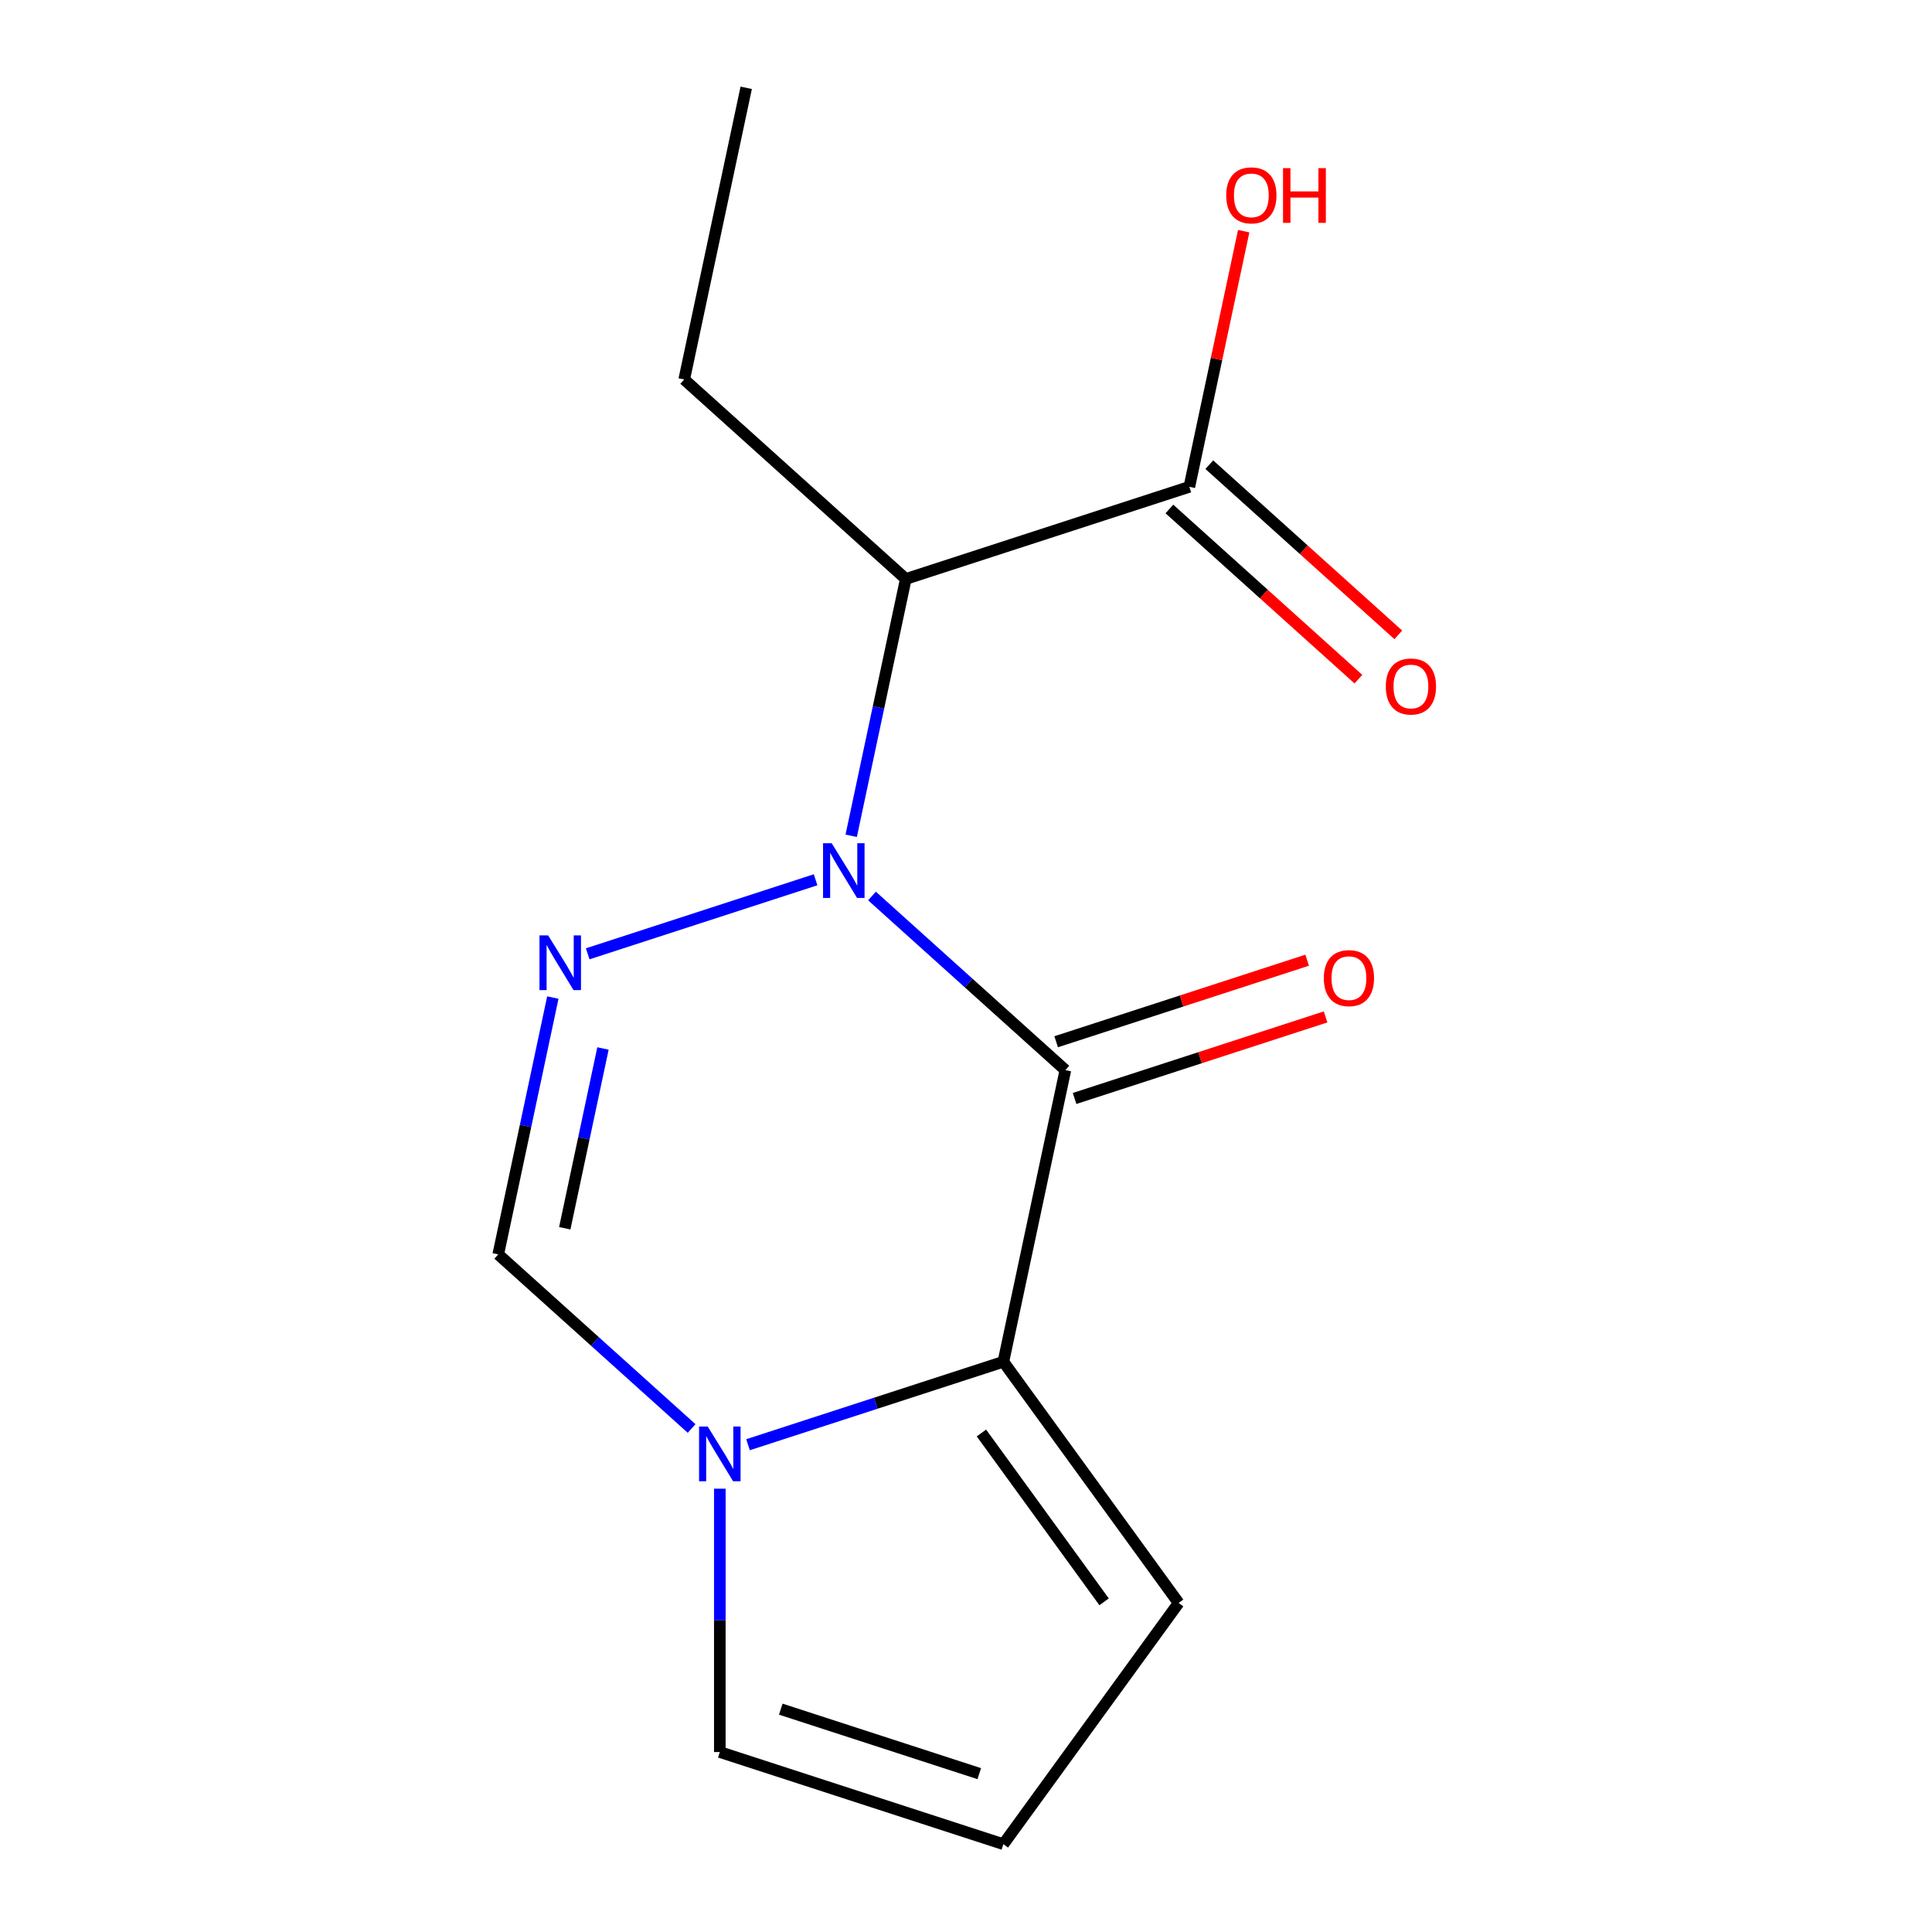 <?xml version='1.0' encoding='iso-8859-1'?>
<svg version='1.1' baseProfile='full'
              xmlns='http://www.w3.org/2000/svg'
                      xmlns:rdkit='http://www.rdkit.org/xml'
                      xmlns:xlink='http://www.w3.org/1999/xlink'
                  xml:space='preserve'
width='1000px' height='1000px' viewBox='0 0 1000 1000'>
<!-- END OF HEADER -->
<rect style='opacity:1.0;fill:#FFFFFF;stroke:none' width='1000' height='1000' x='0' y='0'> </rect>
<path class='bond-0' d='M 451.346,463.769 L 501.39,508.829' style='fill:none;fill-rule:evenodd;stroke:#0000FF;stroke-width:6px;stroke-linecap:butt;stroke-linejoin:miter;stroke-opacity:1' />
<path class='bond-0' d='M 501.39,508.829 L 551.434,553.889' style='fill:none;fill-rule:evenodd;stroke:#000000;stroke-width:6px;stroke-linecap:butt;stroke-linejoin:miter;stroke-opacity:1' />
<path class='bond-1' d='M 422.15,455.368 L 304.19,493.695' style='fill:none;fill-rule:evenodd;stroke:#0000FF;stroke-width:6px;stroke-linecap:butt;stroke-linejoin:miter;stroke-opacity:1' />
<path class='bond-3' d='M 440.578,432.606 L 454.706,366.139' style='fill:none;fill-rule:evenodd;stroke:#0000FF;stroke-width:6px;stroke-linecap:butt;stroke-linejoin:miter;stroke-opacity:1' />
<path class='bond-3' d='M 454.706,366.139 L 468.834,299.672' style='fill:none;fill-rule:evenodd;stroke:#000000;stroke-width:6px;stroke-linecap:butt;stroke-linejoin:miter;stroke-opacity:1' />
<path class='bond-2' d='M 551.434,553.889 L 519.348,704.842' style='fill:none;fill-rule:evenodd;stroke:#000000;stroke-width:6px;stroke-linecap:butt;stroke-linejoin:miter;stroke-opacity:1' />
<path class='bond-7' d='M 556.203,568.566 L 621.16,547.46' style='fill:none;fill-rule:evenodd;stroke:#000000;stroke-width:6px;stroke-linecap:butt;stroke-linejoin:miter;stroke-opacity:1' />
<path class='bond-7' d='M 621.16,547.46 L 686.117,526.354' style='fill:none;fill-rule:evenodd;stroke:#FF0000;stroke-width:6px;stroke-linecap:butt;stroke-linejoin:miter;stroke-opacity:1' />
<path class='bond-7' d='M 546.665,539.211 L 611.622,518.105' style='fill:none;fill-rule:evenodd;stroke:#000000;stroke-width:6px;stroke-linecap:butt;stroke-linejoin:miter;stroke-opacity:1' />
<path class='bond-7' d='M 611.622,518.105 L 676.579,497' style='fill:none;fill-rule:evenodd;stroke:#FF0000;stroke-width:6px;stroke-linecap:butt;stroke-linejoin:miter;stroke-opacity:1' />
<path class='bond-5' d='M 286.146,516.332 L 272.018,582.799' style='fill:none;fill-rule:evenodd;stroke:#0000FF;stroke-width:6px;stroke-linecap:butt;stroke-linejoin:miter;stroke-opacity:1' />
<path class='bond-5' d='M 272.018,582.799 L 257.89,649.267' style='fill:none;fill-rule:evenodd;stroke:#000000;stroke-width:6px;stroke-linecap:butt;stroke-linejoin:miter;stroke-opacity:1' />
<path class='bond-5' d='M 312.098,542.689 L 302.208,589.217' style='fill:none;fill-rule:evenodd;stroke:#0000FF;stroke-width:6px;stroke-linecap:butt;stroke-linejoin:miter;stroke-opacity:1' />
<path class='bond-5' d='M 302.208,589.217 L 292.319,635.744' style='fill:none;fill-rule:evenodd;stroke:#000000;stroke-width:6px;stroke-linecap:butt;stroke-linejoin:miter;stroke-opacity:1' />
<path class='bond-8' d='M 519.348,704.842 L 610.058,829.694' style='fill:none;fill-rule:evenodd;stroke:#000000;stroke-width:6px;stroke-linecap:butt;stroke-linejoin:miter;stroke-opacity:1' />
<path class='bond-8' d='M 507.984,741.711 L 571.481,829.108' style='fill:none;fill-rule:evenodd;stroke:#000000;stroke-width:6px;stroke-linecap:butt;stroke-linejoin:miter;stroke-opacity:1' />
<path class='bond-15' d='M 519.348,704.842 L 453.261,726.315' style='fill:none;fill-rule:evenodd;stroke:#000000;stroke-width:6px;stroke-linecap:butt;stroke-linejoin:miter;stroke-opacity:1' />
<path class='bond-15' d='M 453.261,726.315 L 387.174,747.788' style='fill:none;fill-rule:evenodd;stroke:#0000FF;stroke-width:6px;stroke-linecap:butt;stroke-linejoin:miter;stroke-opacity:1' />
<path class='bond-6' d='M 468.834,299.672 L 615.606,251.982' style='fill:none;fill-rule:evenodd;stroke:#000000;stroke-width:6px;stroke-linecap:butt;stroke-linejoin:miter;stroke-opacity:1' />
<path class='bond-13' d='M 468.834,299.672 L 354.148,196.408' style='fill:none;fill-rule:evenodd;stroke:#000000;stroke-width:6px;stroke-linecap:butt;stroke-linejoin:miter;stroke-opacity:1' />
<path class='bond-4' d='M 357.978,739.387 L 307.934,694.327' style='fill:none;fill-rule:evenodd;stroke:#0000FF;stroke-width:6px;stroke-linecap:butt;stroke-linejoin:miter;stroke-opacity:1' />
<path class='bond-4' d='M 307.934,694.327 L 257.89,649.267' style='fill:none;fill-rule:evenodd;stroke:#000000;stroke-width:6px;stroke-linecap:butt;stroke-linejoin:miter;stroke-opacity:1' />
<path class='bond-9' d='M 372.576,770.549 L 372.576,838.703' style='fill:none;fill-rule:evenodd;stroke:#0000FF;stroke-width:6px;stroke-linecap:butt;stroke-linejoin:miter;stroke-opacity:1' />
<path class='bond-9' d='M 372.576,838.703 L 372.576,906.856' style='fill:none;fill-rule:evenodd;stroke:#000000;stroke-width:6px;stroke-linecap:butt;stroke-linejoin:miter;stroke-opacity:1' />
<path class='bond-11' d='M 605.28,263.451 L 654.194,307.493' style='fill:none;fill-rule:evenodd;stroke:#000000;stroke-width:6px;stroke-linecap:butt;stroke-linejoin:miter;stroke-opacity:1' />
<path class='bond-11' d='M 654.194,307.493 L 703.108,351.536' style='fill:none;fill-rule:evenodd;stroke:#FF0000;stroke-width:6px;stroke-linecap:butt;stroke-linejoin:miter;stroke-opacity:1' />
<path class='bond-11' d='M 625.933,240.514 L 674.847,284.556' style='fill:none;fill-rule:evenodd;stroke:#000000;stroke-width:6px;stroke-linecap:butt;stroke-linejoin:miter;stroke-opacity:1' />
<path class='bond-11' d='M 674.847,284.556 L 723.761,328.598' style='fill:none;fill-rule:evenodd;stroke:#FF0000;stroke-width:6px;stroke-linecap:butt;stroke-linejoin:miter;stroke-opacity:1' />
<path class='bond-12' d='M 615.606,251.982 L 629.67,185.815' style='fill:none;fill-rule:evenodd;stroke:#000000;stroke-width:6px;stroke-linecap:butt;stroke-linejoin:miter;stroke-opacity:1' />
<path class='bond-12' d='M 629.67,185.815 L 643.735,119.647' style='fill:none;fill-rule:evenodd;stroke:#FF0000;stroke-width:6px;stroke-linecap:butt;stroke-linejoin:miter;stroke-opacity:1' />
<path class='bond-10' d='M 610.058,829.694 L 519.348,954.545' style='fill:none;fill-rule:evenodd;stroke:#000000;stroke-width:6px;stroke-linecap:butt;stroke-linejoin:miter;stroke-opacity:1' />
<path class='bond-16' d='M 372.576,906.856 L 519.348,954.545' style='fill:none;fill-rule:evenodd;stroke:#000000;stroke-width:6px;stroke-linecap:butt;stroke-linejoin:miter;stroke-opacity:1' />
<path class='bond-16' d='M 404.129,884.655 L 506.87,918.038' style='fill:none;fill-rule:evenodd;stroke:#000000;stroke-width:6px;stroke-linecap:butt;stroke-linejoin:miter;stroke-opacity:1' />
<path class='bond-14' d='M 354.148,196.408 L 386.234,45.455' style='fill:none;fill-rule:evenodd;stroke:#000000;stroke-width:6px;stroke-linecap:butt;stroke-linejoin:miter;stroke-opacity:1' />
<path  class='atom-0' d='M 430.488 436.465
L 439.768 451.465
Q 440.688 452.945, 442.168 455.625
Q 443.648 458.305, 443.728 458.465
L 443.728 436.465
L 447.488 436.465
L 447.488 464.785
L 443.608 464.785
L 433.648 448.385
Q 432.488 446.465, 431.248 444.265
Q 430.048 442.065, 429.688 441.385
L 429.688 464.785
L 426.008 464.785
L 426.008 436.465
L 430.488 436.465
' fill='#0000FF'/>
<path  class='atom-2' d='M 283.716 484.154
L 292.996 499.154
Q 293.916 500.634, 295.396 503.314
Q 296.876 505.994, 296.956 506.154
L 296.956 484.154
L 300.716 484.154
L 300.716 512.474
L 296.836 512.474
L 286.876 496.074
Q 285.716 494.154, 284.476 491.954
Q 283.276 489.754, 282.916 489.074
L 282.916 512.474
L 279.236 512.474
L 279.236 484.154
L 283.716 484.154
' fill='#0000FF'/>
<path  class='atom-5' d='M 366.316 738.371
L 375.596 753.371
Q 376.516 754.851, 377.996 757.531
Q 379.476 760.211, 379.556 760.371
L 379.556 738.371
L 383.316 738.371
L 383.316 766.691
L 379.436 766.691
L 369.476 750.291
Q 368.316 748.371, 367.076 746.171
Q 365.876 743.971, 365.516 743.291
L 365.516 766.691
L 361.836 766.691
L 361.836 738.371
L 366.316 738.371
' fill='#0000FF'/>
<path  class='atom-8' d='M 685.206 506.279
Q 685.206 499.479, 688.566 495.679
Q 691.926 491.879, 698.206 491.879
Q 704.486 491.879, 707.846 495.679
Q 711.206 499.479, 711.206 506.279
Q 711.206 513.159, 707.806 517.079
Q 704.406 520.959, 698.206 520.959
Q 691.966 520.959, 688.566 517.079
Q 685.206 513.199, 685.206 506.279
M 698.206 517.759
Q 702.526 517.759, 704.846 514.879
Q 707.206 511.959, 707.206 506.279
Q 707.206 500.719, 704.846 497.919
Q 702.526 495.079, 698.206 495.079
Q 693.886 495.079, 691.526 497.879
Q 689.206 500.679, 689.206 506.279
Q 689.206 511.999, 691.526 514.879
Q 693.886 517.759, 698.206 517.759
' fill='#FF0000'/>
<path  class='atom-12' d='M 717.292 355.326
Q 717.292 348.526, 720.652 344.726
Q 724.012 340.926, 730.292 340.926
Q 736.572 340.926, 739.932 344.726
Q 743.292 348.526, 743.292 355.326
Q 743.292 362.206, 739.892 366.126
Q 736.492 370.006, 730.292 370.006
Q 724.052 370.006, 720.652 366.126
Q 717.292 362.246, 717.292 355.326
M 730.292 366.806
Q 734.612 366.806, 736.932 363.926
Q 739.292 361.006, 739.292 355.326
Q 739.292 349.766, 736.932 346.966
Q 734.612 344.126, 730.292 344.126
Q 725.972 344.126, 723.612 346.926
Q 721.292 349.726, 721.292 355.326
Q 721.292 361.046, 723.612 363.926
Q 725.972 366.806, 730.292 366.806
' fill='#FF0000'/>
<path  class='atom-13' d='M 634.692 101.109
Q 634.692 94.309, 638.052 90.509
Q 641.412 86.709, 647.692 86.709
Q 653.972 86.709, 657.332 90.509
Q 660.692 94.309, 660.692 101.109
Q 660.692 107.989, 657.292 111.909
Q 653.892 115.789, 647.692 115.789
Q 641.452 115.789, 638.052 111.909
Q 634.692 108.029, 634.692 101.109
M 647.692 112.589
Q 652.012 112.589, 654.332 109.709
Q 656.692 106.789, 656.692 101.109
Q 656.692 95.549, 654.332 92.749
Q 652.012 89.909, 647.692 89.909
Q 643.372 89.909, 641.012 92.709
Q 638.692 95.509, 638.692 101.109
Q 638.692 106.829, 641.012 109.709
Q 643.372 112.589, 647.692 112.589
' fill='#FF0000'/>
<path  class='atom-13' d='M 664.092 87.029
L 667.932 87.029
L 667.932 99.069
L 682.412 99.069
L 682.412 87.029
L 686.252 87.029
L 686.252 115.349
L 682.412 115.349
L 682.412 102.269
L 667.932 102.269
L 667.932 115.349
L 664.092 115.349
L 664.092 87.029
' fill='#FF0000'/>
</svg>
